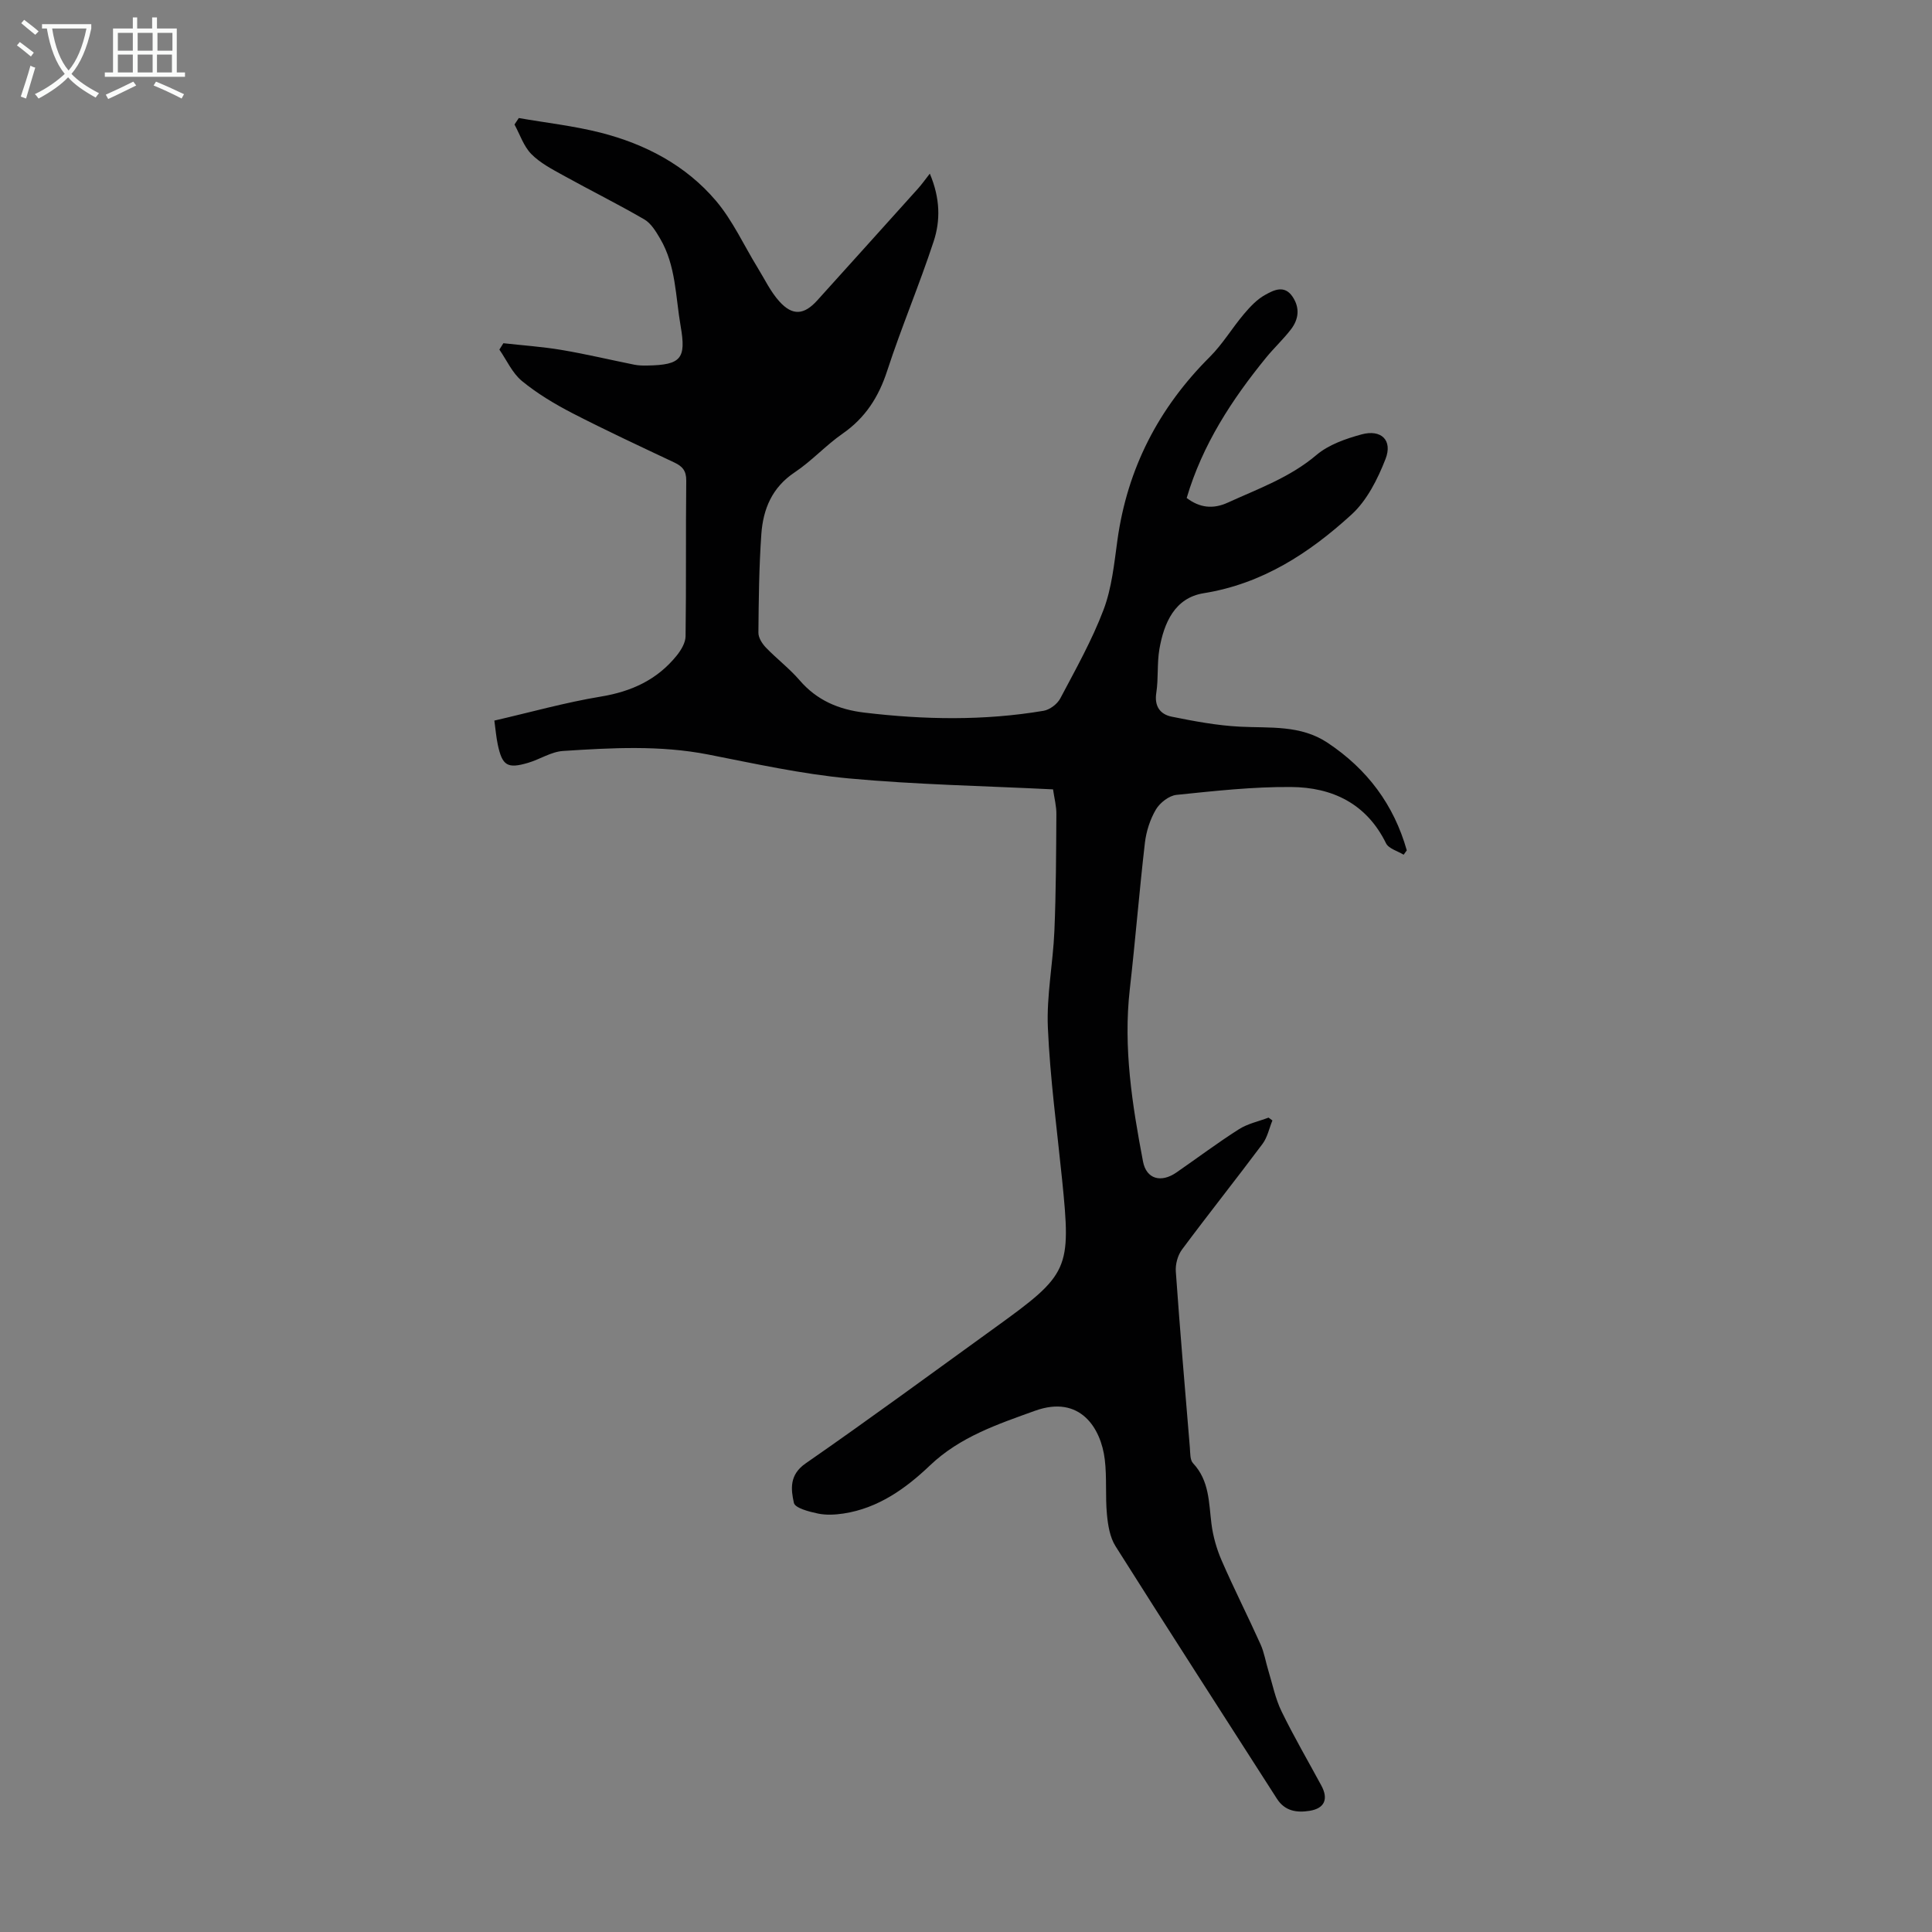 <svg enable-background="new 0 0 400 400" viewBox="0 0 400 400" xmlns="http://www.w3.org/2000/svg"><rect x="0" y="0" width="400" height="400" fill="#808080" stroke="none"/><path d="m218.02 163.43c-14.42-.72-28.42-.98-42.32-2.27-9.75-.91-19.41-3.05-29.05-4.94-10.01-1.96-20.05-1.39-30.08-.74-2.46.16-4.8 1.74-7.25 2.46-4.28 1.26-5.34.59-6.27-3.82-.32-1.51-.44-3.06-.7-4.93 7.51-1.73 14.71-3.76 22.05-4.97 6.37-1.05 11.69-3.5 15.72-8.51.89-1.11 1.8-2.62 1.82-3.96.15-10.74.02-21.49.14-32.24.02-2.06-.8-2.97-2.48-3.76-7.07-3.34-14.17-6.64-21.12-10.22-3.65-1.89-7.25-4.05-10.41-6.64-2-1.64-3.15-4.3-4.68-6.51.28-.44.55-.88.83-1.32 4.01.45 8.06.72 12.03 1.39 5.06.85 10.07 2.05 15.1 3.06.87.17 1.78.19 2.67.17 7.01-.12 8.07-1.43 6.9-8.15-1.07-6.13-.96-12.55-4.25-18.13-.87-1.48-1.88-3.17-3.28-3.98-5.49-3.19-11.2-6.02-16.76-9.1-2.33-1.29-4.8-2.57-6.63-4.43-1.59-1.62-2.35-4.04-3.48-6.11.3-.45.59-.89.89-1.34 5.64.98 11.38 1.62 16.91 3.02 9.28 2.36 17.67 6.76 23.91 14.11 3.48 4.11 5.78 9.22 8.63 13.86 1.46 2.37 2.67 4.96 4.51 6.99 2.74 3.03 5.12 2.78 7.84-.23 6.97-7.73 13.95-15.46 20.9-23.2.73-.82 1.37-1.72 2.4-3.04 2.17 5.14 2.21 9.73.79 14.04-2.96 9.01-6.68 17.77-9.62 26.79-1.77 5.43-4.52 9.73-9.24 13.01-3.48 2.42-6.39 5.66-9.92 8.01-4.68 3.12-6.52 7.6-6.89 12.75-.48 6.8-.55 13.63-.61 20.45-.01 1.03.78 2.27 1.55 3.07 2.25 2.34 4.88 4.33 6.98 6.77 3.58 4.16 8.08 6.06 13.42 6.7 12.39 1.48 24.77 1.7 37.1-.38 1.28-.22 2.83-1.39 3.45-2.56 3.18-6.02 6.56-12.02 8.96-18.36 1.71-4.52 2.2-9.56 2.87-14.41 2.06-14.85 8.53-27.37 19.12-37.93 2.67-2.66 4.64-6.01 7.09-8.9 1.27-1.5 2.7-3.03 4.38-3.95 1.73-.96 3.96-2.14 5.65.35 1.59 2.34 1.3 4.71-.34 6.83-1.57 2.03-3.47 3.8-5.1 5.79-7.11 8.72-13.19 18.03-16.46 29.08 2.69 2.05 5.46 2.35 8.49.97 6.34-2.89 12.9-5.22 18.39-9.88 2.52-2.13 6.05-3.36 9.32-4.25 4.08-1.11 6.49 1.21 4.96 5.11-1.62 4.15-3.83 8.56-7.04 11.49-8.72 7.96-18.44 14.33-30.61 16.28-5.98.96-8.22 6.14-9.16 11.58-.51 2.96-.18 6.06-.64 9.03-.44 2.81.81 4.47 3.19 4.95 4.66.94 9.38 1.83 14.12 2.07 6.23.32 12.54-.4 18.15 3.33 8.23 5.47 13.73 12.84 16.4 22.28-.22.3-.44.6-.65.9-1.25-.77-3.1-1.25-3.65-2.37-4.05-8.24-11.14-11.59-19.67-11.65-7.9-.06-15.83.82-23.71 1.63-1.54.16-3.42 1.62-4.25 3.01-1.21 2.05-2.01 4.53-2.29 6.91-1.17 10.1-1.98 20.24-3.13 30.34-1.37 12.08.5 23.89 2.74 35.66.69 3.61 3.71 4.48 6.93 2.25 4.31-2.98 8.5-6.13 12.92-8.94 1.82-1.16 4.08-1.63 6.14-2.41.27.2.53.39.8.59-.67 1.63-1.03 3.49-2.05 4.85-5.49 7.35-11.21 14.53-16.68 21.89-.88 1.19-1.38 3.04-1.27 4.54.86 12.16 1.9 24.32 2.91 36.47.09 1.1.01 2.54.66 3.22 3.39 3.61 3.25 8.12 3.81 12.55.33 2.6 1.08 5.23 2.13 7.63 2.54 5.84 5.43 11.52 8.04 17.33.76 1.69 1.05 3.6 1.6 5.39.87 2.84 1.45 5.83 2.74 8.47 2.54 5.22 5.48 10.25 8.24 15.36 1.5 2.78.69 4.73-2.42 5.23-2.62.42-5.11.1-6.77-2.49-11.15-17.42-22.38-34.79-33.42-52.29-1.17-1.85-1.57-4.34-1.78-6.59-.36-3.78.01-7.63-.45-11.39-.79-6.5-5.12-13.42-14.43-10.07-7.68 2.77-15.53 5.38-21.76 11.32-5.02 4.79-10.73 8.87-17.91 9.96-1.74.26-3.61.36-5.31 0-1.8-.38-4.71-1.13-4.95-2.2-.63-2.83-.98-5.82 2.43-8.18 13.24-9.18 26.22-18.73 39.28-28.16 15.31-11.05 15.7-11.97 13.81-30.65-1.06-10.46-2.48-20.91-2.94-31.4-.29-6.64 1.07-13.34 1.35-20.03.34-8.04.36-16.09.41-24.14.03-1.65-.42-3.3-.69-5.17z" fill="#010102"/><g fill="#fafbfa"><path d="m6.4 11.7c-1-.8-1.9-1.6-2.9-2.3l.6-.7c.9.7 1.9 1.4 2.9 2.2zm-2.1 8.3c.7-2.1 1.4-4.2 2-6.4.2.1.6.3 1 .4-.7 2.3-1.3 4.4-1.9 6.4zm3-12.8c-1.1-.9-2.1-1.7-2.9-2.4l.6-.7c1 .8 2 1.5 3 2.4zm1.4-1.3v-.9h10.2v.9c-.9 4.2-2.3 7.3-4.1 9.4 1.3 1.4 3.2 2.7 5.7 4-.2.2-.4.5-.7.9-2.5-1.4-4.4-2.7-5.7-4.2-1.4 1.5-3.5 3-6.1 4.4 0 0 0 0-.1-.1-.3-.4-.5-.7-.7-.8 2.7-1.3 4.7-2.8 6.2-4.2-1.8-2.2-3-5.3-3.7-9.4zm9.2 0h-7.1c.6 3.8 1.7 6.7 3.4 8.7 1.7-2 2.9-4.8 3.7-8.7z"/><path d="m31.6 3.6h.9v2.3h4.1v9.1h1.7v.9h-16.6v-.9h1.7v-9.1h4.1v-2.3h.9v2.3h3.1v-2.3zm-4 13.3.6.8c-1.9.9-3.8 1.9-5.8 2.8-.2-.3-.3-.6-.5-.9 2-.9 3.9-1.8 5.7-2.7zm-3.2-10.1v3.7h3.1v-3.7zm0 4.5v3.7h3.1v-3.7zm4.1-4.5v3.7h3.1v-3.7zm0 4.5v3.7h3.1v-3.7zm9.1 9.1c-2.1-1.1-4.1-2-5.8-2.7l.5-.8c2.2.9 4.1 1.8 5.8 2.6zm-1.9-13.6h-3.1v3.7h3.1zm-3.2 4.5v3.7h3.1v-3.7z"/></g></svg>